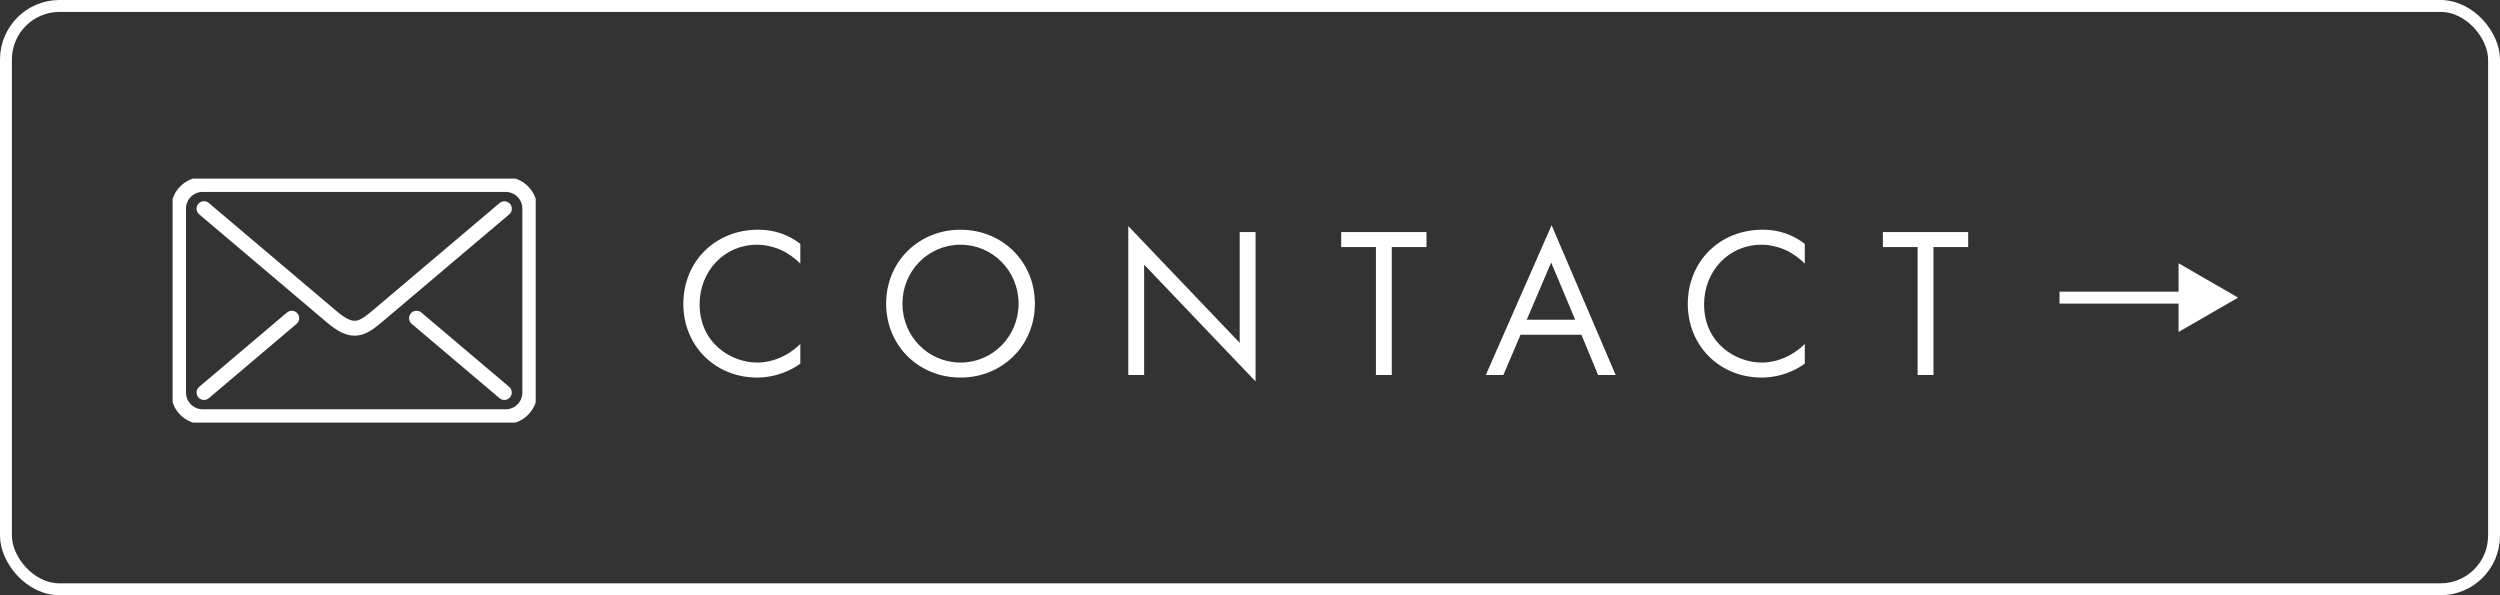 <svg width="420" height="100" viewBox="0 0 420 100" fill="none" xmlns="http://www.w3.org/2000/svg">
<rect x="0" y="0" width="420" height="100" fill="#333333" stroke="none"/>
<g clip-path="url(#clip0_61_3)">
<path d="M84.942 30.991H34.058C31.814 30.991 29.996 32.801 29.996 35.034V65.966C29.996 68.199 31.814 70.009 34.058 70.009H84.942C87.186 70.009 89.004 68.199 89.004 65.966V35.034C89.004 32.801 87.186 30.991 84.942 30.991Z" stroke="white" stroke-width="2.5" stroke-miterlimit="10"/>
<path d="M34.273 35.058L55.693 53.187C58.911 55.914 60.448 55.613 63.093 53.378L84.735 35.066" stroke="white" stroke-width="2.5" stroke-linecap="round" stroke-linejoin="round"/>
<path d="M84.727 65.942L69.975 53.457" stroke="white" stroke-width="2.5" stroke-linecap="round" stroke-linejoin="round"/>
<path d="M49.017 53.457L34.273 65.942" stroke="white" stroke-width="2.5" stroke-linecap="round" stroke-linejoin="round"/>
</g>
<rect x="1" y="1" width="418" height="98" rx="9" stroke="white" stroke-width="2"/>
<path d="M376 50L366 44.227V55.773L376 50ZM346 51H367V49H346V51Z" fill="white"/>
<path d="M134.456 40.968V44.28C133.7 43.524 132.548 42.624 131.324 42.048C130.064 41.472 128.588 41.112 127.184 41.112C121.64 41.112 117.536 45.576 117.536 51.12C117.536 57.636 122.828 60.912 127.22 60.912C128.84 60.912 130.424 60.444 131.684 59.796C133.052 59.112 134.024 58.212 134.456 57.78V61.092C131.792 63 129.02 63.432 127.22 63.432C120.092 63.432 114.8 58.032 114.8 51.084C114.8 43.92 120.164 38.592 127.364 38.592C128.804 38.592 131.576 38.772 134.456 40.968ZM161.365 63.432C154.417 63.432 148.873 58.14 148.873 51.012C148.873 43.848 154.453 38.592 161.365 38.592C168.277 38.592 173.857 43.848 173.857 51.012C173.857 58.14 168.313 63.432 161.365 63.432ZM161.365 41.112C155.965 41.112 151.609 45.504 151.609 51.012C151.609 56.52 155.965 60.912 161.365 60.912C166.765 60.912 171.121 56.52 171.121 51.012C171.121 45.504 166.765 41.112 161.365 41.112ZM192.215 63H189.551V37.98L208.271 57.6V38.988H210.935V64.08L192.215 44.46V63ZM239.65 41.508H233.818V63H231.154V41.508H225.322V38.988H239.65V41.508ZM268.481 63L265.673 56.232H255.449L252.569 63H249.617L260.669 37.836L271.433 63H268.481ZM256.493 53.712H264.629L260.597 44.1L256.493 53.712ZM303.206 40.968V44.28C302.45 43.524 301.298 42.624 300.074 42.048C298.814 41.472 297.338 41.112 295.934 41.112C290.39 41.112 286.286 45.576 286.286 51.12C286.286 57.636 291.578 60.912 295.97 60.912C297.59 60.912 299.174 60.444 300.434 59.796C301.802 59.112 302.774 58.212 303.206 57.78V61.092C300.542 63 297.77 63.432 295.97 63.432C288.842 63.432 283.55 58.032 283.55 51.084C283.55 43.92 288.914 38.592 296.114 38.592C297.554 38.592 300.326 38.772 303.206 40.968ZM330.655 41.508H324.823V63H322.159V41.508H316.327V38.988H330.655V41.508Z" fill="white"/>
<defs>
<clipPath id="clip0_61_3">
<rect width="61" height="41" fill="white" transform="translate(29 30)"/>
</clipPath>
</defs>
</svg>
